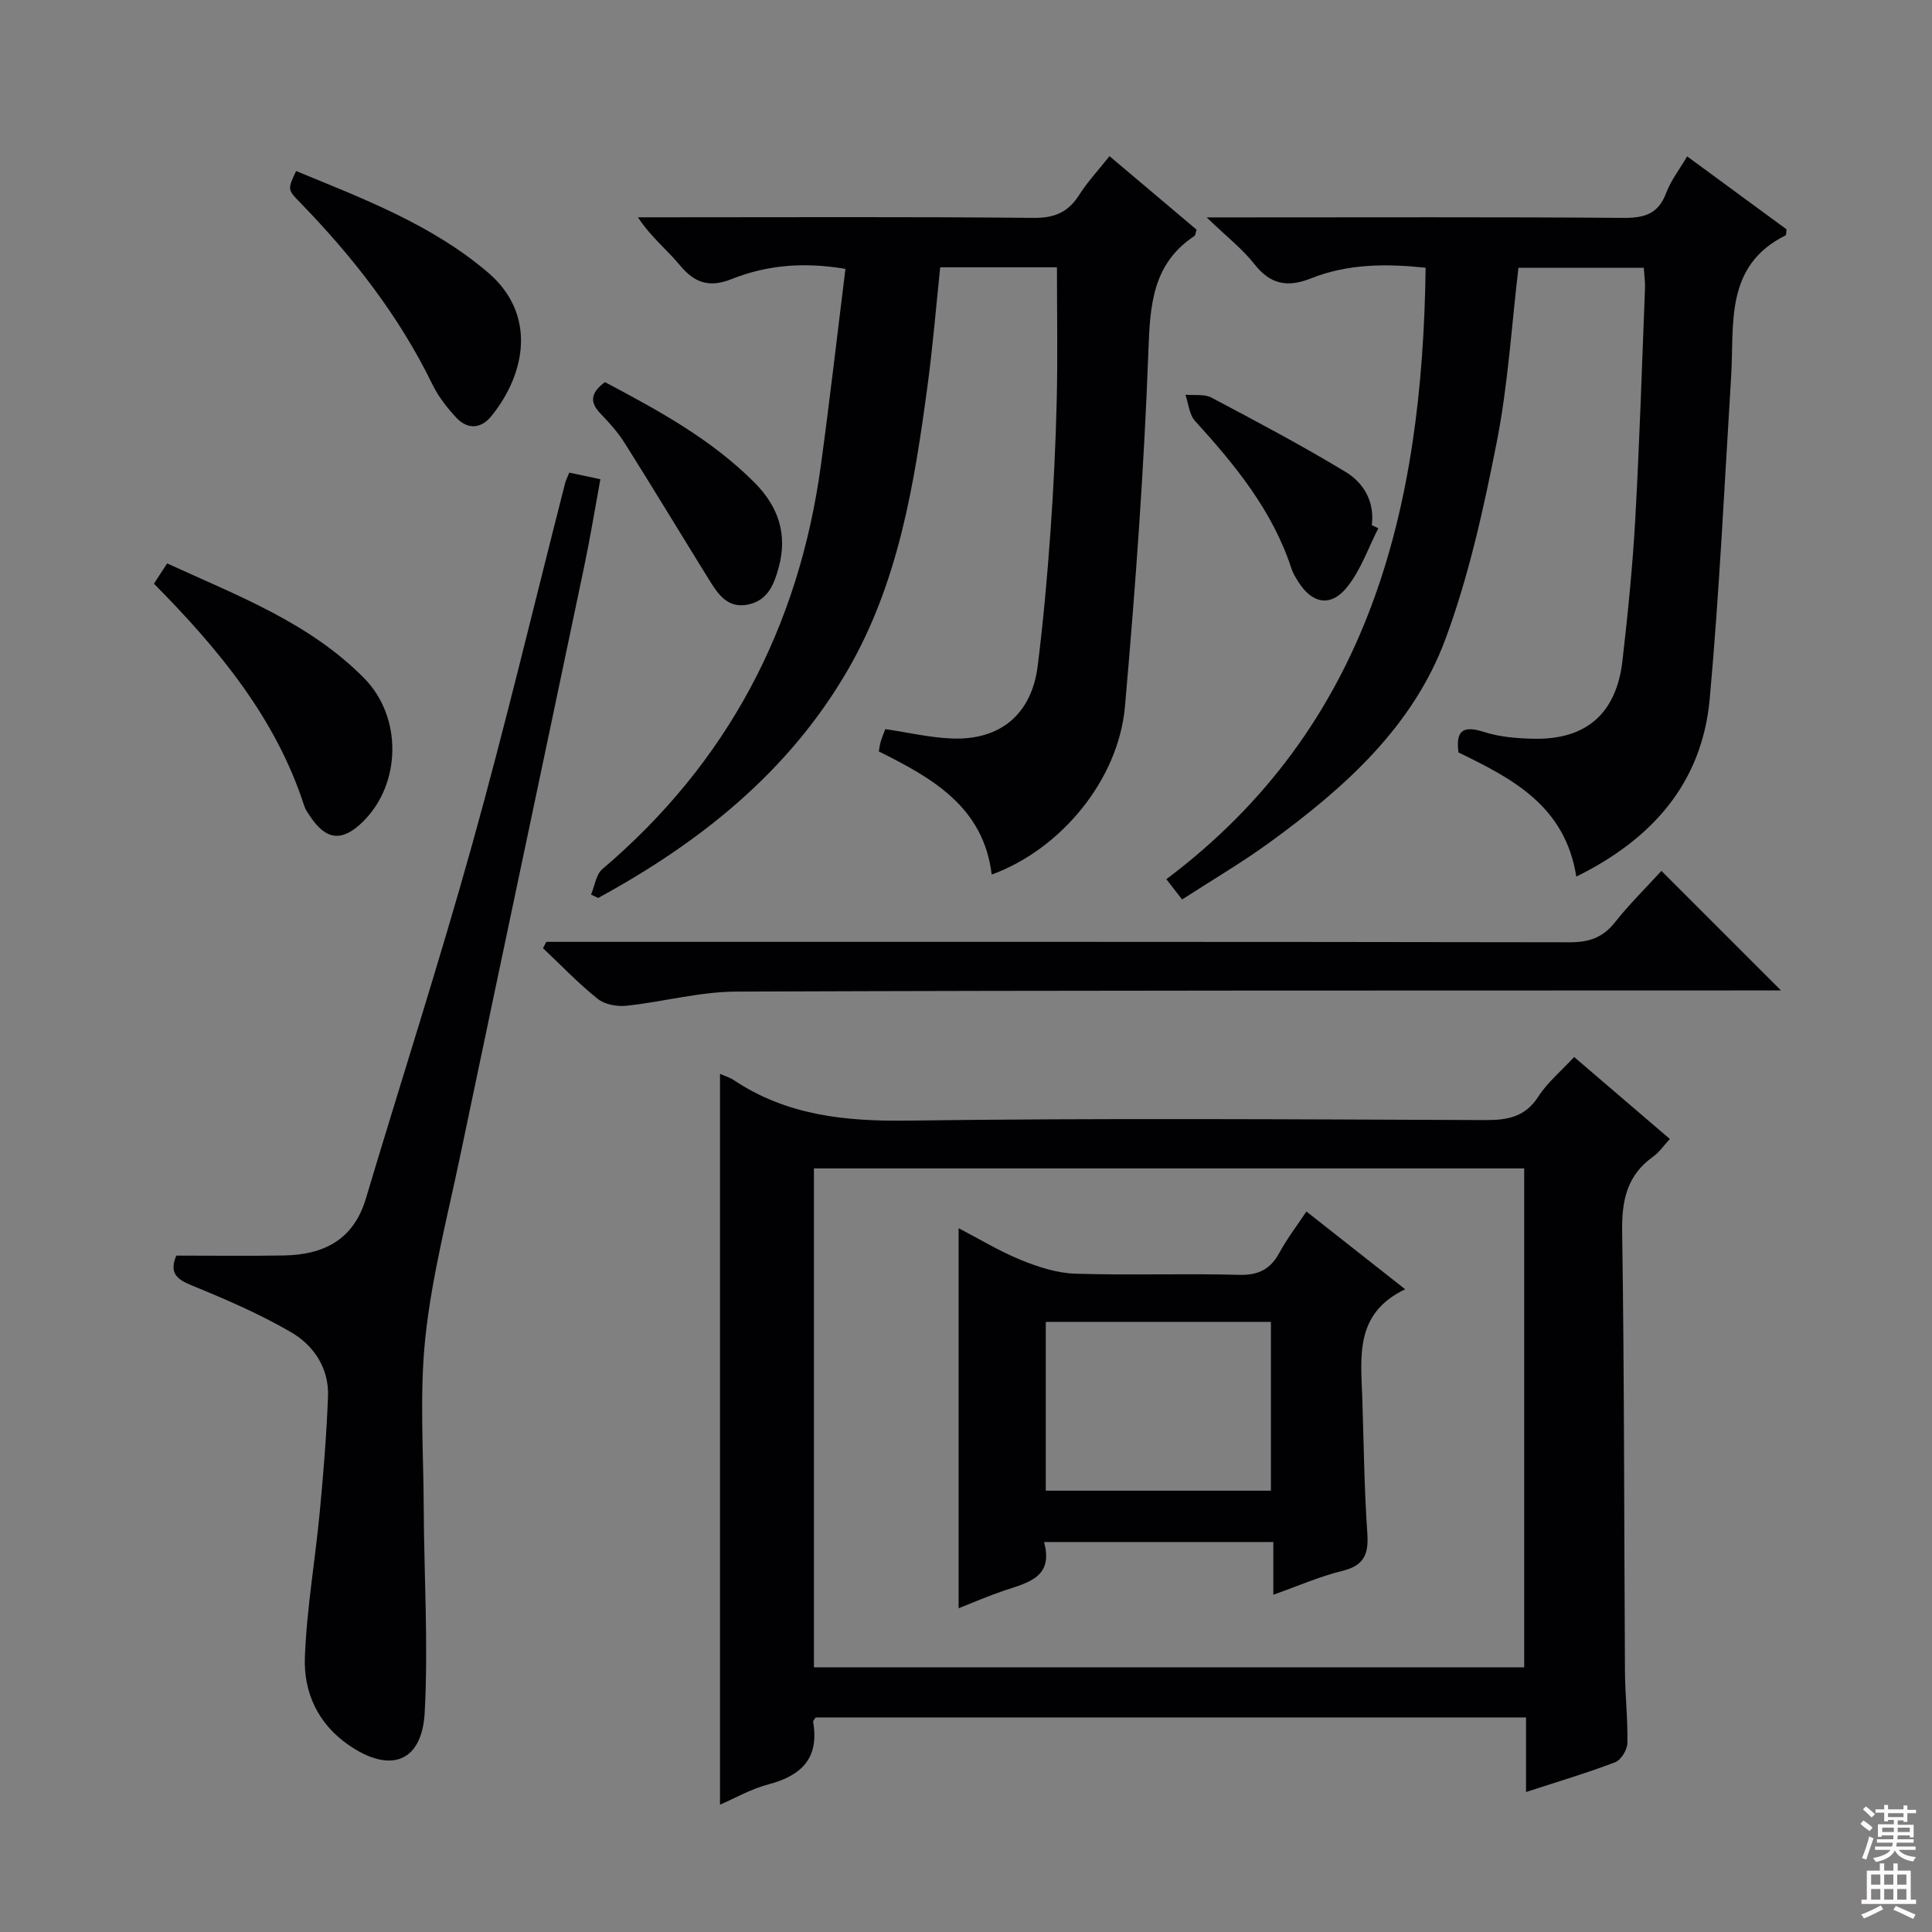 <svg enable-background="new 0 0 400 400" viewBox="0 0 400 400" xmlns="http://www.w3.org/2000/svg"><rect x="0" y="0" width="400" height="400" fill="#808080" stroke="none"/><g fill="#010103"><path d="m325.91 218.84c6.73 5.76 13.03 11.16 19.81 16.97-1.25 1.35-2.17 2.74-3.43 3.64-5.45 3.87-6.54 9.06-6.44 15.55.46 30.32.39 60.65.58 90.98.03 4.98.61 9.97.5 14.94-.03 1.37-1.31 3.47-2.52 3.93-5.87 2.24-11.91 4.03-18.46 6.17 0-5.27 0-10.16 0-15.44-49.38 0-98.25 0-147.08 0-.22.38-.56.68-.52.92 1.3 7.46-2.36 11.12-9.24 12.93-3.65.96-7.05 2.92-10.04 4.21 0-50.27 0-100.61 0-151.31 1.07.48 2.04.75 2.83 1.28 10.99 7.34 23.1 8.58 36.1 8.4 39.82-.54 79.66-.26 119.49-.11 4.65.02 8.29-.63 11.03-4.9 1.86-2.89 4.64-5.18 7.39-8.16zm-10.34 23.07c-49.21 0-98.18 0-147.05 0v103.29h147.05c0-34.63 0-68.87 0-103.29z"/><path d="m218.83 55.34c-7.8 0-15.88 0-24.17 0-.87 8.3-1.53 16.38-2.61 24.4-2.74 20.46-6.02 40.88-16.57 59.05-12.22 21.05-30.58 35.66-51.64 47.12-.49-.23-.98-.46-1.47-.69.76-1.79 1.02-4.16 2.34-5.28 25.9-22 40.64-50.01 45.23-83.49 1.84-13.46 3.38-26.96 5.1-40.78-8.56-1.45-16.23-.82-23.54 2.1-4.6 1.84-7.68.85-10.75-2.87-2.63-3.18-5.96-5.79-8.67-9.91h5.01c25.65 0 51.31-.13 76.96.12 4.37.04 7.15-1.23 9.41-4.79 1.68-2.65 3.86-4.98 6.25-7.99 6.14 5.18 12.14 10.25 18.03 15.22-.23.72-.24 1.17-.44 1.3-8.7 5.78-9.19 14.28-9.54 23.86-.9 24.55-2.7 49.09-4.85 73.57-1.34 15.22-13.32 29.59-27.59 34.79-1.68-13.99-12.26-19.97-23.37-25.49.15-.8.21-1.45.4-2.06.29-.93.67-1.84.94-2.56 4.76.69 9.31 1.78 13.89 1.94 10.01.36 16.43-5.11 17.67-15.06 1.15-9.22 1.98-18.49 2.64-27.76.65-9.12 1.08-18.26 1.3-27.4.21-8.94.04-17.89.04-27.34z"/><path d="m326.36 181.49c-2.34-14.71-13.25-20.27-24.4-25.71-.56-4.33.75-5.7 5.27-4.24 3.26 1.05 6.86 1.34 10.32 1.41 10.85.22 17.1-5.21 18.36-16.13 1.12-9.73 2.1-19.5 2.65-29.27.89-15.93 1.39-31.89 2.02-47.84.05-1.3-.14-2.61-.25-4.27-8.73 0-17.27 0-25.95 0-1.44 12.1-2.16 24.25-4.49 36.07-2.71 13.76-5.76 27.65-10.61 40.76-6.75 18.24-20.98 30.9-36.35 42.1-5.77 4.2-11.95 7.82-18.19 11.86-1.08-1.39-1.95-2.51-3.26-4.2 42.2-31.71 53.03-76.81 53.68-126.6-8-.84-16.04-.87-23.75 2.21-4.74 1.89-8.34 1.32-11.65-2.9-2.51-3.2-5.83-5.77-9.93-9.73h6.84c26.49 0 52.98-.1 79.47.1 4.35.03 7.2-.83 8.82-5.15.97-2.59 2.75-4.87 4.35-7.58 7.09 5.21 13.89 10.2 20.57 15.1-.09.65-.03 1.16-.18 1.24-12.72 6.33-10.61 18.33-11.29 29.31-1.38 22.22-2.42 44.48-4.43 66.65-1.58 17.35-11.8 29-27.62 36.81z"/><path d="m117.86 97.85c1.98.42 3.87.82 6.44 1.37-1.11 6.03-2.08 12.01-3.32 17.93-8.54 40.74-17.18 81.45-25.71 122.2-2.61 12.48-5.86 24.91-7.2 37.53-1.24 11.67-.39 23.57-.34 35.37.07 14.1.95 28.24.2 42.3-.56 10.41-7.24 12.71-15.9 6.63-6.28-4.41-9.18-10.88-8.91-18.05.38-10.08 2.14-20.1 3.09-30.17.75-7.93 1.4-15.88 1.7-23.84.22-5.81-2.91-10.53-7.6-13.27-6.54-3.81-13.57-6.84-20.59-9.71-3.16-1.29-4.72-2.57-3.22-6.18 7.42 0 14.84.1 22.26-.03 8.21-.14 14.42-3.19 16.98-11.75 7.32-24.48 15.18-48.81 22.04-73.42 6.9-24.76 12.84-49.78 19.21-74.68.15-.61.46-1.19.87-2.23z"/><path d="m113.12 195h5.39c68.8 0 137.61-.03 206.41.09 4.01.01 6.88-.92 9.41-4.1 3.09-3.89 6.66-7.41 9.65-10.68 8.28 8.28 16.43 16.43 24.76 24.75-1.62 0-3.53 0-5.44 0-70.3.03-140.61-.03-210.91.24-7.56.03-15.1 2.12-22.68 2.93-1.96.21-4.52-.26-5.98-1.44-4-3.2-7.57-6.95-11.31-10.48.23-.43.46-.87.7-1.31z"/><path d="m34.61 116.65c14.56 6.68 29.42 12.24 40.79 23.77 7.91 8.03 7.72 21.83-.25 29.69-4.29 4.23-7.61 3.91-10.94-1.09-.46-.69-.97-1.39-1.22-2.17-5.89-18.22-17.73-32.45-31.12-46.01.91-1.39 1.76-2.69 2.74-4.19z"/><path d="m61.3 35.41c13.91 5.73 28.07 11.07 39.71 20.99 10.15 8.65 7.86 20.94.73 29.74-2.16 2.67-4.94 2.84-7.29.31-1.89-2.04-3.69-4.33-4.9-6.81-6.9-14.19-16.45-26.42-27.38-37.67-2.66-2.73-2.65-2.74-.87-6.56z"/><path d="m125.24 79.11c11.16 5.91 22.05 11.85 30.96 20.79 4.95 4.97 6.92 10.72 5 17.67-.97 3.53-2.27 6.71-6.25 7.58-4.29.93-6.3-2.14-8.16-5.15-5.83-9.41-11.55-18.89-17.45-28.26-1.4-2.23-3.21-4.24-5.05-6.15-2.28-2.37-1.96-4.29.95-6.48z"/><path d="m285.37 109.37c-2.12 4.13-3.66 8.74-6.53 12.26-3.39 4.16-7.26 3.31-10.08-1.24-.52-.84-1.07-1.72-1.37-2.65-3.91-12.01-11.67-21.46-19.99-30.61-1.19-1.31-1.34-3.58-1.97-5.41 1.82.17 3.92-.18 5.41.61 9.34 4.94 18.69 9.9 27.73 15.36 3.77 2.28 6.06 6.15 5.45 11.04.45.21.9.42 1.35.64z"/><path d="m198.47 332.97c0-26.44 0-52.35 0-78.69 4.21 2.19 8.4 4.75 12.89 6.58 3.56 1.45 7.46 2.72 11.24 2.84 11.31.37 22.64-.07 33.95.24 4.04.11 6.49-1.17 8.36-4.62 1.57-2.89 3.6-5.53 5.57-8.49 6.7 5.27 13.19 10.38 20.45 16.1-10.5 4.99-9.17 13.98-8.88 22.61.31 9.3.39 18.62 1.04 27.9.3 4.34-.67 6.7-5.18 7.8-4.63 1.13-9.06 3.09-14.28 4.93 0-3.88 0-7.28 0-10.91-16.01 0-31.41 0-47.47 0 2.02 7.37-3.4 8.41-8.29 10.06-3.09 1.04-6.12 2.36-9.4 3.65zm18.05-59.29v34.95h46.61c0-11.83 0-23.36 0-34.95-15.73 0-31 0-46.61 0z"/></g><path d="m385.2 377.6.6-.7c.6.4 1.3.9 1.9 1.5l-.6.7c-.8-.5-1.4-1-1.9-1.5zm.3 7.1c.6-1.4 1.1-2.9 1.5-4.5.3.1.6.3.9.4-.5 1.4-1 2.9-1.5 4.4zm.2-10.1.6-.6c.7.5 1.3 1.1 1.9 1.6l-.7.7c-.6-.6-1.2-1.2-1.8-1.7zm8.4-.8h.8v.9h1.8v.7h-1.8v1.8h-.8v-.3h-1.2v.9h3.3v2.6h-.8v-.4h-2.5c0 .3 0 .6-.1.8h3.4v.7h-3.5c0 .3-.1.6-.1.8h4v.7h-3.5c.7.9 1.9 1.3 3.6 1.5-.2.2-.4.5-.6.9-1.9-.3-3.2-1.1-3.8-2.3-.5 1.1-1.8 2-3.9 2.4-.2-.3-.4-.5-.6-.8 1.9-.4 3.1-.9 3.6-1.7h-3.2v-.7h3.5c.1-.2.1-.5.2-.8h-3.3v-.7h3.4c0-.2 0-.5 0-.8h-2.4v.3h-.8v-2.6h3.3v-.9h-1.2v.3h-.8v-1.8h-1.8v-.7h1.8v-.9h.8v.9h3.2zm-4.4 5.5h2.4c0-.3 0-.6 0-.9h-2.4zm1.2-3.1h3.2v-.8h-3.2zm4.4 2.2h-2.4v.9h2.5v-.9z" fill="#fcfafa"/><path d="m389.2 385.8h.9v1.5h1.9v-1.5h.9v1.5h2.7v6h1.1v.9h-11.3v-.9h1.1v-6h2.7zm.2 8.7.5.8c-1.2.6-2.5 1.3-4 1.9-.2-.3-.3-.6-.6-.8 1.6-.6 3-1.3 4.1-1.9zm-2-4.3h1.9v-2.1h-1.9zm0 3.1h1.9v-2.2h-1.9zm2.7-3.1h1.9v-2.1h-1.9zm0 3.1h1.9v-2.2h-1.9zm2.4 1.3c1.4.6 2.7 1.2 4.1 1.8l-.5.9c-1.5-.7-2.8-1.4-4.1-1.9zm2.2-6.5h-1.9v2.1h1.9zm-1.9 5.2h1.9v-2.2h-1.9z" fill="#fcfafa"/></svg>